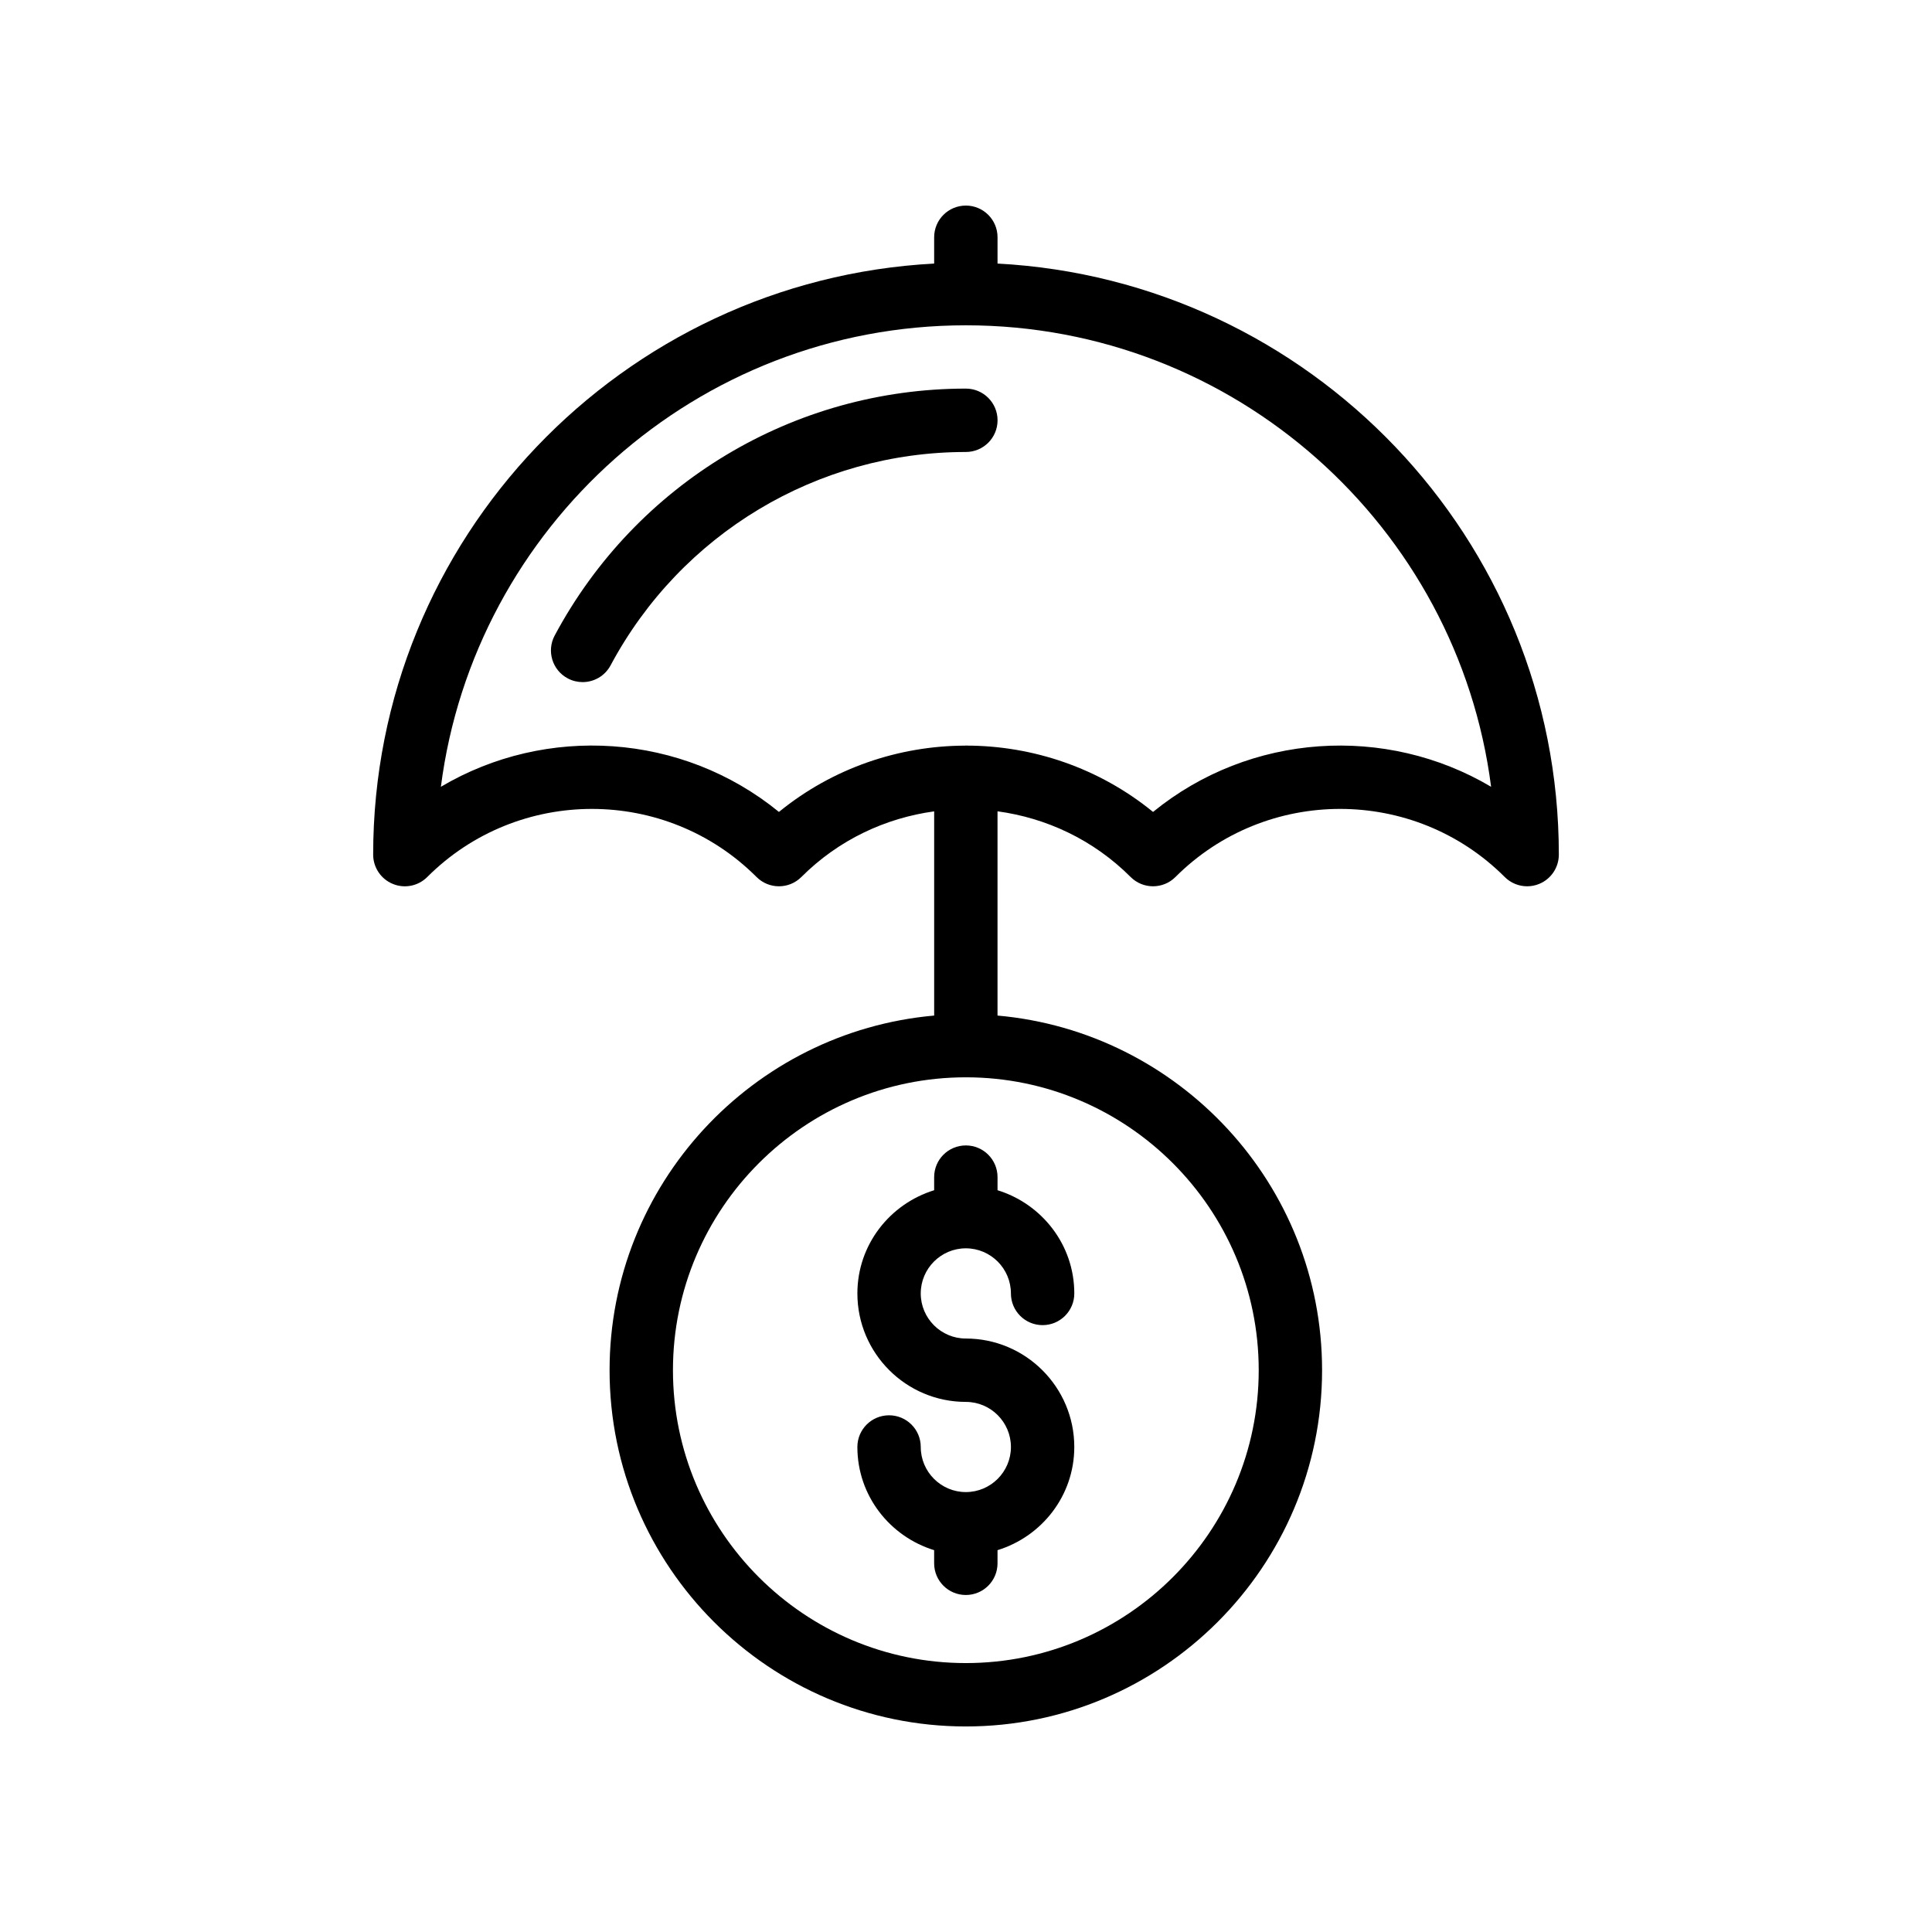 <?xml version="1.0" encoding="UTF-8"?>
<!-- Uploaded to: ICON Repo, www.iconrepo.com, Generator: ICON Repo Mixer Tools -->
<svg fill="#000000" width="800px" height="800px" version="1.1" viewBox="144 144 512 512" xmlns="http://www.w3.org/2000/svg">
 <g>
  <path d="m399.96 198.48c-4.641 0-8.398 3.754-8.398 8.398v6.969c-82.695 4.406-148.67 72.863-148.67 156.63 0 3.394 2.043 6.461 5.184 7.758 3.141 1.312 6.75 0.582 9.152-1.82 24.059-24.059 63.207-24.059 87.266 0 3.281 3.281 8.594 3.281 11.875 0 9.883-9.883 22.312-15.633 35.195-17.398v54.117c-48.137 4.269-86.02 44.762-86.02 93.988 0 52.051 42.352 94.406 94.414 94.406 52.055 0 94.406-42.352 94.406-94.406 0-49.227-37.879-89.719-86.012-93.988v-54.129c12.91 1.75 25.375 7.508 35.277 17.41 3.281 3.281 8.594 3.281 11.875 0 24.059-24.059 63.207-24.059 87.266 0 1.605 1.605 3.754 2.461 5.938 2.461 1.082 0 2.172-0.203 3.215-0.641 3.141-1.297 5.184-4.363 5.184-7.758 0-83.77-66.012-152.23-148.75-156.63v-6.973c0-4.641-3.758-8.395-8.398-8.395zm77.613 308.64c0 42.793-34.816 77.613-77.613 77.613-42.805 0-77.621-34.816-77.621-77.613 0-42.805 34.816-77.621 77.621-77.621 42.797-0.004 77.613 34.816 77.613 77.621zm61.59-154.61c-27.887-16.523-63.887-14.309-89.594 6.66-14.348-11.703-31.902-17.555-49.469-17.578-0.051 0-0.094-0.027-0.145-0.027-0.059 0-0.105 0.031-0.164 0.035-17.527 0.047-35.043 5.891-49.363 17.57-25.703-20.977-61.703-23.191-89.59-6.66 8.84-68.887 67.863-122.3 139.12-122.3 71.301 0 130.36 53.41 139.2 122.3z"/>
  <path d="m391.56 455.95v3.473c-11.738 3.621-20.344 14.441-20.344 27.352 0 15.852 12.891 28.742 28.742 28.742 6.586 0 11.949 5.363 11.949 11.949 0 6.586-5.363 11.949-11.949 11.949-6.586 0-11.949-5.363-11.949-11.949 0-4.641-3.754-8.398-8.398-8.398-4.641 0-8.398 3.754-8.398 8.398 0 12.91 8.605 23.727 20.344 27.344v3.481c0 4.641 3.754 8.398 8.398 8.398 4.641 0 8.398-3.754 8.398-8.398v-3.481c11.738-3.617 20.344-14.434 20.344-27.344 0-15.852-12.891-28.742-28.742-28.742-6.586 0-11.949-5.363-11.949-11.949 0-6.594 5.363-11.957 11.949-11.957 6.586 0 11.949 5.363 11.949 11.957 0 4.641 3.754 8.398 8.398 8.398 4.641 0 8.398-3.754 8.398-8.398 0-12.91-8.605-23.73-20.344-27.352v-3.473c0-4.641-3.754-8.398-8.398-8.398-4.644 0-8.398 3.754-8.398 8.398z"/>
  <path d="m291 312.41c-2.188 4.094-0.648 9.176 3.445 11.363 1.262 0.672 2.617 0.992 3.953 0.992 3 0 5.894-1.605 7.414-4.438 18.656-34.883 54.734-56.547 94.152-56.547 4.641 0 8.398-3.754 8.398-8.398 0-4.641-3.754-8.398-8.398-8.398-45.629 0.008-87.383 25.074-108.96 65.426z"/>
 </g>
</svg>
